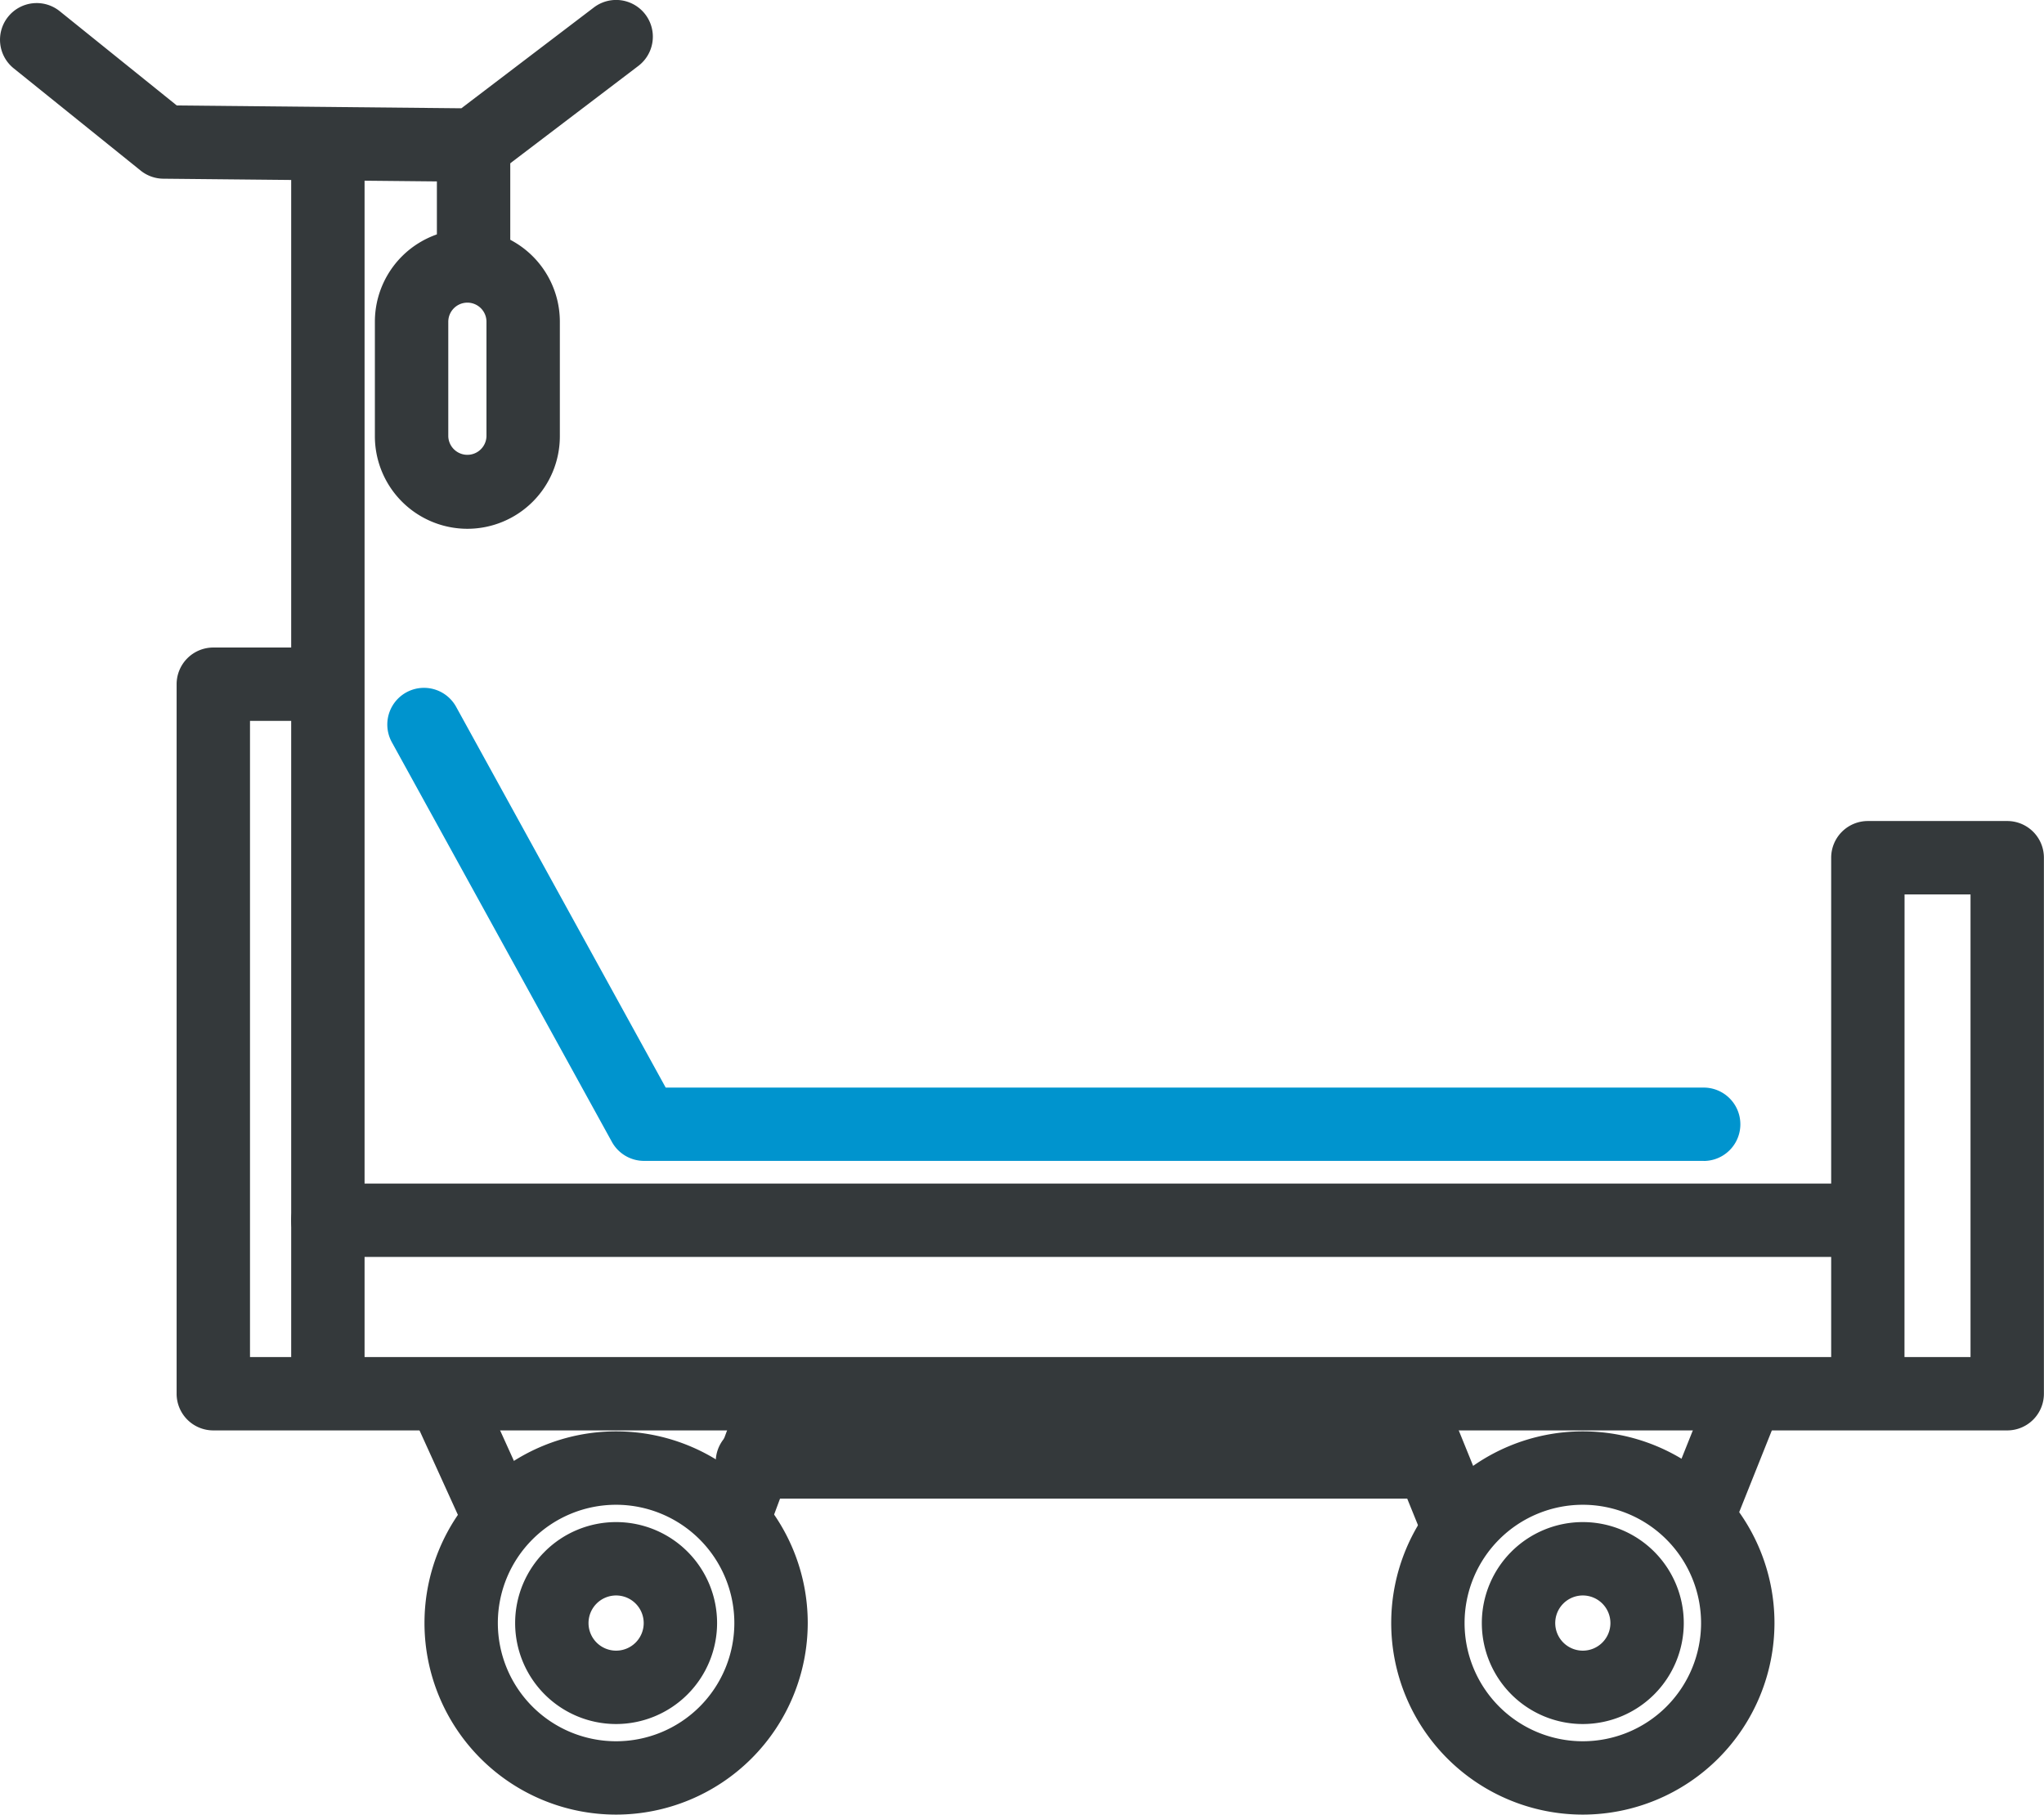 <?xml version="1.0" ?><svg id="Groupe_37" data-name="Groupe 37" xmlns="http://www.w3.org/2000/svg" xmlns:xlink="http://www.w3.org/1999/xlink" width="87.189" height="77.408" viewBox="0 0 87.189 77.408">
  <defs>
    <clipPath id="clip-path">
      <rect id="Rectangle_36" data-name="Rectangle 36" width="87.189" height="77.408" fill="none"/>
    </clipPath>
  </defs>
  <g id="Groupe_36" data-name="Groupe 36" transform="translate(0 0)" clip-path="url(#clip-path)">
    <path id="Tracé_200" data-name="Tracé 200" d="M9.5,58.282a1.564,1.564,0,0,1-1.565-1.565V4.774a1.565,1.565,0,0,1,3.13,0V56.717A1.564,1.564,0,0,1,9.5,58.282" transform="translate(4.486 1.813)" fill="#34393b"/>
    <path id="Tracé_201" data-name="Tracé 201" d="M20.2,7.755h-.016L6.968,7.624A1.56,1.56,0,0,1,6,7.278L.584,2.916A1.565,1.565,0,1,1,2.547.478L7.541,4.5,19.68,4.62,25.331.32a1.565,1.565,0,1,1,1.9,2.492L21.148,7.436a1.553,1.553,0,0,1-.947.319" transform="translate(0 -0.001)" fill="#34393b"/>
    <path id="Tracé_202" data-name="Tracé 202" d="M13.472,10.581a1.564,1.564,0,0,1-1.565-1.565V4.521a1.565,1.565,0,1,1,3.13,0V9.016a1.564,1.564,0,0,1-1.565,1.565" transform="translate(6.729 1.67)" fill="#34393b"/>
    <path id="Tracé_203" data-name="Tracé 203" d="M14.163,19.026a3.949,3.949,0,0,1-3.946-3.942V10.193a3.945,3.945,0,0,1,7.89,0v4.891a3.947,3.947,0,0,1-3.944,3.942m0-9.647a.816.816,0,0,0-.815.814v4.891a.815.815,0,0,0,1.629,0V10.193a.815.815,0,0,0-.814-.814" transform="translate(5.774 3.531)" fill="#34393b"/>
    <path id="Tracé_204" data-name="Tracé 204" d="M82.9,51.045H6.379A1.564,1.564,0,0,1,4.814,49.48V19.214a1.565,1.565,0,0,1,1.565-1.565h4.626a1.565,1.565,0,1,1,0,3.13H7.944V47.915H75.391v-21.3a1.565,1.565,0,0,1,1.565-1.565H82.9a1.564,1.564,0,0,1,1.565,1.565V49.48A1.564,1.564,0,0,1,82.9,51.045m-4.382-3.13h2.817V28.181H78.521Z" transform="translate(2.72 9.973)" fill="#34393b"/>
    <path id="Tracé_205" data-name="Tracé 205" d="M74.793,35.389H9.5a1.565,1.565,0,0,1,0-3.13H74.793a1.565,1.565,0,1,1,0,3.13" transform="translate(4.485 18.229)" fill="#34393b"/>
    <path id="Tracé_206" data-name="Tracé 206" d="M66.707,38.927h-45.2a1.565,1.565,0,0,1-1.371-.811L10.75,21.068a1.565,1.565,0,1,1,2.742-1.51L22.431,35.8H66.707a1.565,1.565,0,1,1,0,3.13" transform="translate(5.965 10.594)" fill="#0094ce"/>
    <path id="Tracé_207" data-name="Tracé 207" d="M19.742,55.361a8.174,8.174,0,1,1,8.175-8.173,8.182,8.182,0,0,1-8.175,8.173m0-13.217a5.044,5.044,0,1,0,5.044,5.044,5.049,5.049,0,0,0-5.044-5.044" transform="translate(6.538 22.046)" fill="#34393b"/>
    <path id="Tracé_208" data-name="Tracé 208" d="M18.346,50.1a4.307,4.307,0,1,1,4.309-4.307A4.311,4.311,0,0,1,18.346,50.1m0-5.484a1.177,1.177,0,1,0,1.179,1.177,1.178,1.178,0,0,0-1.179-1.177" transform="translate(7.933 23.443)" fill="#34393b"/>
    <path id="Tracé_209" data-name="Tracé 209" d="M46.091,55.361a8.174,8.174,0,1,1,8.175-8.173,8.182,8.182,0,0,1-8.175,8.173m0-13.217a5.044,5.044,0,1,0,5.044,5.044,5.049,5.049,0,0,0-5.044-5.044" transform="translate(21.426 22.046)" fill="#34393b"/>
    <path id="Tracé_210" data-name="Tracé 210" d="M44.694,50.1A4.307,4.307,0,1,1,49,45.792,4.311,4.311,0,0,1,44.694,50.1m0-5.484a1.177,1.177,0,1,0,1.177,1.177,1.178,1.178,0,0,0-1.177-1.177" transform="translate(22.823 23.443)" fill="#34393b"/>
    <path id="Tracé_211" data-name="Tracé 211" d="M14.781,44.819a1.564,1.564,0,0,1-1.426-.917L11.372,39.54a1.565,1.565,0,0,1,2.85-1.3L16.2,42.606a1.563,1.563,0,0,1-.776,2.072,1.54,1.54,0,0,1-.646.141" transform="translate(6.347 21.092)" fill="#34393b"/>
    <path id="Tracé_212" data-name="Tracé 212" d="M20.565,45.167a1.6,1.6,0,0,1-.546-.1,1.567,1.567,0,0,1-.92-2.014l1.718-4.626a1.566,1.566,0,1,1,2.935,1.092l-1.72,4.626a1.564,1.564,0,0,1-1.467,1.019" transform="translate(10.737 21.139)" fill="#34393b"/>
    <path id="Tracé_213" data-name="Tracé 213" d="M40.958,45.346a1.563,1.563,0,0,1-1.451-.977L37.525,39.48a1.565,1.565,0,1,1,2.9-1.177l1.983,4.889a1.564,1.564,0,0,1-1.451,2.154" transform="translate(21.141 21.092)" fill="#34393b"/>
    <path id="Tracé_214" data-name="Tracé 214" d="M46.829,45.167a1.549,1.549,0,0,1-.581-.111,1.566,1.566,0,0,1-.873-2.035l1.85-4.626a1.565,1.565,0,1,1,2.906,1.161l-1.848,4.626a1.566,1.566,0,0,1-1.454.984" transform="translate(25.578 21.139)" fill="#34393b"/>
    <path id="Tracé_215" data-name="Tracé 215" d="M50.017,41.975H21.072a1.565,1.565,0,0,1,0-3.13H50.017a1.565,1.565,0,0,1,0,3.13" transform="translate(11.023 21.951)" fill="#34393b"/>
  </g>
</svg>
